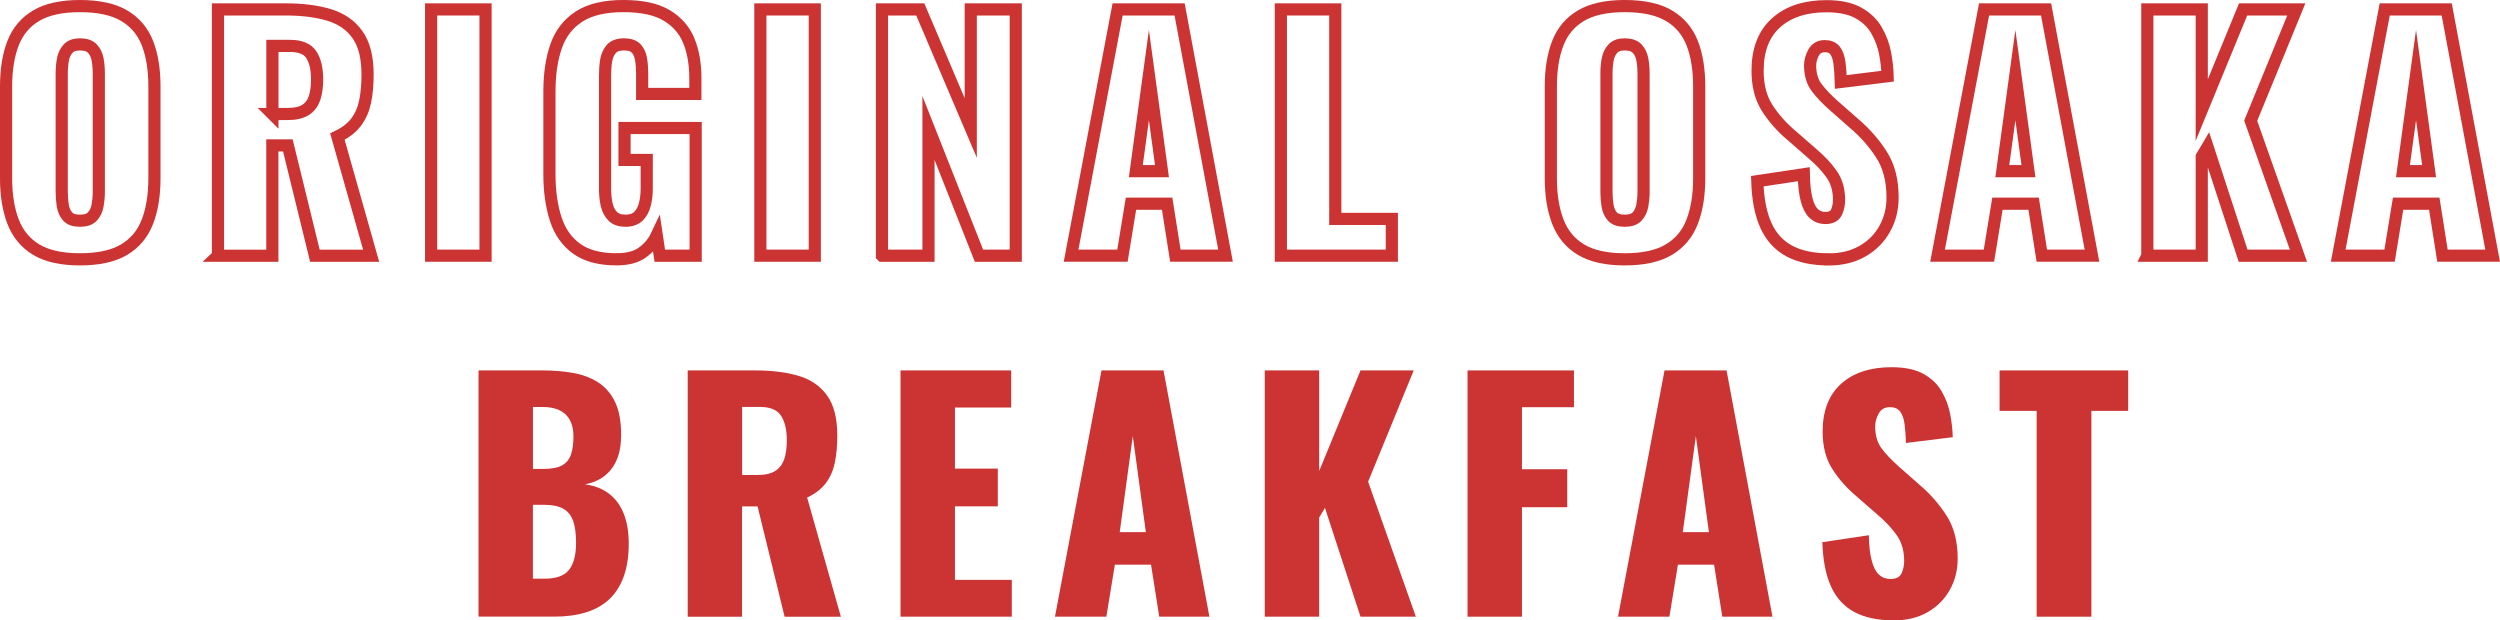<?xml version="1.0" encoding="UTF-8"?>
<svg id="_レイヤー_2" data-name="レイヤー 2" xmlns="http://www.w3.org/2000/svg" viewBox="0 0 411.15 102.02">
  <defs>
    <style>
      .cls-1 {
        fill: #c33;
        stroke-width: 0px;
      }

      .cls-2 {
        fill: none;
        stroke: #c33;
        stroke-miterlimit: 10;
        stroke-width: 2px;
      }
    </style>
  </defs>
  <g id="_レイヤー_1-2" data-name="レイヤー 1">
    <g>
      <g>
        <path class="cls-1" d="M78.7,101.42v-40.5h10.55c1.73,0,3.38.13,4.93.4,1.55.27,2.92.77,4.12,1.52,1.2.75,2.14,1.82,2.82,3.2.68,1.38,1.03,3.21,1.03,5.47,0,1.63-.24,3.01-.73,4.12-.48,1.12-1.17,2.01-2.05,2.68-.88.67-1.94,1.12-3.17,1.35,1.57.2,2.88.71,3.95,1.53,1.07.82,1.88,1.91,2.42,3.27.55,1.37.83,3.02.83,4.95,0,2.1-.28,3.91-.83,5.42-.55,1.52-1.34,2.76-2.38,3.73-1.03.97-2.31,1.68-3.83,2.15-1.52.47-3.26.7-5.22.7h-12.45ZM87.65,77.12h1.75c1.37,0,2.4-.21,3.1-.62.7-.42,1.18-1.03,1.43-1.83s.38-1.77.38-2.9c0-1.07-.19-1.96-.58-2.67-.38-.72-.95-1.26-1.7-1.62-.75-.37-1.69-.55-2.83-.55h-1.55v10.2ZM87.65,95.17h1.9c1.97,0,3.32-.5,4.07-1.5s1.12-2.47,1.12-4.4c0-1.53-.17-2.75-.5-3.65-.33-.9-.88-1.56-1.65-1.98-.77-.42-1.8-.62-3.1-.62h-1.85v12.15Z"/>
        <path class="cls-1" d="M113.1,101.42v-40.5h11.15c2.73,0,5.1.3,7.1.9,2,.6,3.56,1.67,4.67,3.22,1.12,1.55,1.68,3.74,1.68,6.58,0,1.67-.13,3.15-.4,4.45-.27,1.3-.76,2.42-1.48,3.38-.72.95-1.74,1.74-3.08,2.38l5.55,19.6h-9.25l-4.45-18.15h-2.55v18.15h-8.95ZM122.05,78.12h2.5c1.27,0,2.25-.23,2.95-.67.7-.45,1.19-1.1,1.48-1.95.28-.85.42-1.88.42-3.08,0-1.73-.32-3.08-.95-4.05-.63-.97-1.8-1.45-3.5-1.45h-2.9v11.2Z"/>
        <path class="cls-1" d="M148.1,101.42v-40.5h18.2v6.1h-9.25v10.05h7.05v6.2h-7.05v12.1h9.35v6.05h-18.3Z"/>
        <path class="cls-1" d="M173.5,101.42l7.65-40.5h10.2l7.55,40.5h-8.25l-1.35-8.55h-5.95l-1.4,8.55h-8.45ZM184.15,87.52h4.3l-2.15-15.8-2.15,15.8Z"/>
        <path class="cls-1" d="M208,101.42v-40.5h8.95v16.55l6.8-16.55h8.75l-7.5,18.3,7.85,22.2h-9.1l-5.85-17.9-.95,1.6v16.3h-8.95Z"/>
        <path class="cls-1" d="M241.35,101.42v-40.5h17.5v6.05h-8.55v10.2h7.45v6.25h-7.45v18h-8.95Z"/>
        <path class="cls-1" d="M266.1,101.42l7.65-40.5h10.2l7.55,40.5h-8.25l-1.35-8.55h-5.95l-1.4,8.55h-8.45ZM276.75,87.52h4.3l-2.15-15.8-2.15,15.8Z"/>
        <path class="cls-1" d="M311.35,102.02c-2.53,0-4.65-.45-6.35-1.35s-2.98-2.29-3.85-4.17c-.87-1.88-1.35-4.33-1.45-7.33l7.65-1.15c.03,1.73.19,3.13.48,4.2.28,1.07.68,1.83,1.2,2.3.52.47,1.14.7,1.88.7.93,0,1.54-.32,1.83-.95.28-.63.42-1.3.42-2,0-1.67-.4-3.07-1.2-4.22-.8-1.15-1.88-2.31-3.25-3.47l-3.5-3.05c-1.53-1.3-2.83-2.77-3.88-4.42-1.05-1.65-1.58-3.69-1.58-6.12,0-3.43,1.02-6.06,3.05-7.88,2.03-1.82,4.8-2.72,8.3-2.72,2.17,0,3.91.37,5.23,1.1,1.32.73,2.32,1.69,3,2.88.68,1.18,1.15,2.43,1.4,3.75.25,1.32.39,2.58.42,3.78l-7.7.95c-.03-1.2-.11-2.24-.23-3.12-.12-.88-.36-1.57-.72-2.05-.37-.48-.93-.72-1.7-.72-.83,0-1.44.35-1.83,1.05-.38.7-.58,1.4-.58,2.1,0,1.5.36,2.72,1.08,3.67s1.66,1.94,2.83,2.97l3.35,2.95c1.77,1.5,3.26,3.2,4.48,5.1,1.22,1.9,1.83,4.25,1.83,7.05,0,1.9-.43,3.62-1.3,5.17s-2.09,2.77-3.67,3.67-3.46,1.35-5.62,1.35Z"/>
        <path class="cls-1" d="M334.95,101.42v-33.85h-6.1v-6.65h21.15v6.65h-6.05v33.85h-9Z"/>
      </g>
      <g>
        <path class="cls-2" d="M13.15,42.65c-3.03,0-5.43-.53-7.2-1.6-1.77-1.07-3.03-2.6-3.8-4.6-.77-2-1.15-4.38-1.15-7.15v-15.05c0-2.8.38-5.18,1.15-7.15.77-1.97,2.03-3.47,3.8-4.52,1.77-1.05,4.17-1.58,7.2-1.58s5.49.52,7.27,1.58c1.78,1.05,3.06,2.56,3.83,4.52.77,1.97,1.15,4.35,1.15,7.15v15.05c0,2.77-.38,5.15-1.15,7.15-.77,2-2.04,3.53-3.83,4.6-1.78,1.07-4.21,1.6-7.27,1.6ZM13.15,36.3c.93,0,1.62-.23,2.05-.7.43-.47.72-1.07.85-1.8.13-.73.2-1.48.2-2.25V12.05c0-.8-.07-1.56-.2-2.28-.13-.72-.42-1.31-.85-1.77-.43-.47-1.12-.7-2.05-.7-.87,0-1.52.23-1.95.7-.43.47-.72,1.06-.85,1.77-.13.72-.2,1.48-.2,2.28v19.5c0,.77.06,1.52.17,2.25.12.73.38,1.33.8,1.8.42.47,1.09.7,2.02.7Z"/>
        <path class="cls-2" d="M35.85,42.05V1.55h11.15c2.73,0,5.1.3,7.1.9,2,.6,3.56,1.67,4.67,3.22,1.12,1.55,1.68,3.74,1.68,6.58,0,1.67-.13,3.15-.4,4.45-.27,1.3-.76,2.42-1.48,3.38-.72.95-1.74,1.74-3.08,2.38l5.55,19.6h-9.25l-4.45-18.15h-2.55v18.15h-8.95ZM44.8,18.75h2.5c1.27,0,2.25-.23,2.95-.67.7-.45,1.19-1.1,1.48-1.95.28-.85.42-1.88.42-3.08,0-1.73-.32-3.08-.95-4.05-.63-.97-1.8-1.45-3.5-1.45h-2.9v11.2Z"/>
        <path class="cls-2" d="M70.9,42.05V1.55h8.95v40.5h-8.95Z"/>
        <path class="cls-2" d="M101.45,42.65c-2.8,0-5.01-.58-6.62-1.75-1.62-1.17-2.77-2.81-3.45-4.92-.68-2.12-1.02-4.56-1.02-7.33v-13.6c0-2.87.37-5.35,1.1-7.45.73-2.1,1.99-3.72,3.78-4.88,1.78-1.15,4.21-1.72,7.27-1.72s5.36.5,7.07,1.5,2.94,2.38,3.68,4.15c.73,1.77,1.1,3.83,1.1,6.2v2.6h-8.75v-3.3c0-.87-.06-1.67-.18-2.4-.12-.73-.38-1.33-.8-1.78-.42-.45-1.09-.67-2.02-.67s-1.67.26-2.1.78c-.43.52-.71,1.16-.83,1.92-.12.77-.17,1.57-.17,2.4v18.75c0,.9.09,1.74.27,2.53.18.78.52,1.42,1,1.9.48.48,1.17.72,2.08.72s1.65-.25,2.15-.75.85-1.15,1.05-1.95c.2-.8.3-1.65.3-2.55v-4.75h-3.65v-5.25h11.7v21h-5.9l-.5-3.35c-.53,1.13-1.32,2.07-2.35,2.82-1.03.75-2.43,1.12-4.2,1.12Z"/>
        <path class="cls-2" d="M125.05,42.05V1.55h8.95v40.5h-8.95Z"/>
        <path class="cls-2" d="M145.05,42.05V1.55h6.3l8.3,19.5V1.55h7.4v40.5h-6.05l-8.3-21v21h-7.65Z"/>
        <path class="cls-2" d="M176.15,42.05l7.65-40.5h10.2l7.55,40.5h-8.25l-1.35-8.55h-5.95l-1.4,8.55h-8.45ZM186.8,28.15h4.3l-2.15-15.8-2.15,15.8Z"/>
        <path class="cls-2" d="M210.65,42.05V1.55h8.95v34.45h9.3v6.05h-18.25Z"/>
        <path class="cls-2" d="M267.2,42.65c-3.03,0-5.43-.53-7.2-1.6-1.77-1.07-3.03-2.6-3.8-4.6-.77-2-1.15-4.38-1.15-7.15v-15.05c0-2.8.38-5.18,1.15-7.15.77-1.97,2.03-3.47,3.8-4.52,1.77-1.05,4.17-1.58,7.2-1.58s5.49.52,7.27,1.58c1.78,1.05,3.06,2.56,3.83,4.52.77,1.97,1.15,4.35,1.15,7.15v15.05c0,2.77-.38,5.15-1.15,7.15-.77,2-2.04,3.53-3.83,4.6-1.78,1.07-4.21,1.6-7.27,1.6ZM267.2,36.3c.93,0,1.62-.23,2.05-.7.43-.47.72-1.07.85-1.8.13-.73.2-1.48.2-2.25V12.05c0-.8-.07-1.56-.2-2.28-.13-.72-.42-1.31-.85-1.77s-1.12-.7-2.05-.7c-.87,0-1.52.23-1.95.7s-.72,1.06-.85,1.77c-.13.72-.2,1.48-.2,2.28v19.5c0,.77.06,1.52.17,2.25.12.73.38,1.33.8,1.8.42.47,1.09.7,2.03.7Z"/>
        <path class="cls-2" d="M300.65,42.65c-2.53,0-4.65-.45-6.35-1.35-1.7-.9-2.98-2.29-3.85-4.17-.87-1.88-1.35-4.33-1.45-7.33l7.65-1.15c.03,1.73.19,3.13.47,4.2.28,1.07.68,1.83,1.2,2.3.52.47,1.14.7,1.88.7.93,0,1.54-.32,1.83-.95.28-.63.42-1.3.42-2,0-1.67-.4-3.07-1.2-4.22-.8-1.15-1.88-2.31-3.25-3.47l-3.5-3.05c-1.53-1.3-2.82-2.77-3.88-4.42-1.05-1.65-1.57-3.69-1.57-6.12,0-3.43,1.02-6.06,3.05-7.88,2.03-1.82,4.8-2.72,8.3-2.72,2.17,0,3.91.37,5.22,1.1,1.32.73,2.32,1.69,3,2.88.68,1.18,1.15,2.43,1.4,3.75.25,1.32.39,2.58.42,3.78l-7.7.95c-.03-1.2-.11-2.24-.22-3.12-.12-.88-.36-1.57-.72-2.05-.37-.48-.93-.72-1.7-.72-.83,0-1.44.35-1.83,1.05-.38.7-.58,1.4-.58,2.1,0,1.5.36,2.72,1.08,3.67s1.66,1.94,2.83,2.97l3.35,2.95c1.77,1.5,3.26,3.2,4.48,5.1,1.22,1.9,1.82,4.25,1.82,7.05,0,1.9-.43,3.62-1.3,5.17-.87,1.55-2.09,2.77-3.67,3.67-1.58.9-3.46,1.35-5.62,1.35Z"/>
        <path class="cls-2" d="M318.65,42.05l7.65-40.5h10.2l7.55,40.5h-8.25l-1.35-8.55h-5.95l-1.4,8.55h-8.45ZM329.3,28.15h4.3l-2.15-15.8-2.15,15.8Z"/>
        <path class="cls-2" d="M353.15,42.05V1.55h8.95v16.55l6.8-16.55h8.75l-7.5,18.3,7.85,22.2h-9.1l-5.85-17.9-.95,1.6v16.3h-8.95Z"/>
        <path class="cls-2" d="M384.54,42.05l7.65-40.5h10.2l7.55,40.5h-8.25l-1.35-8.55h-5.95l-1.4,8.55h-8.45ZM395.19,28.15h4.3l-2.15-15.8-2.15,15.8Z"/>
      </g>
    </g>
  </g>
</svg>